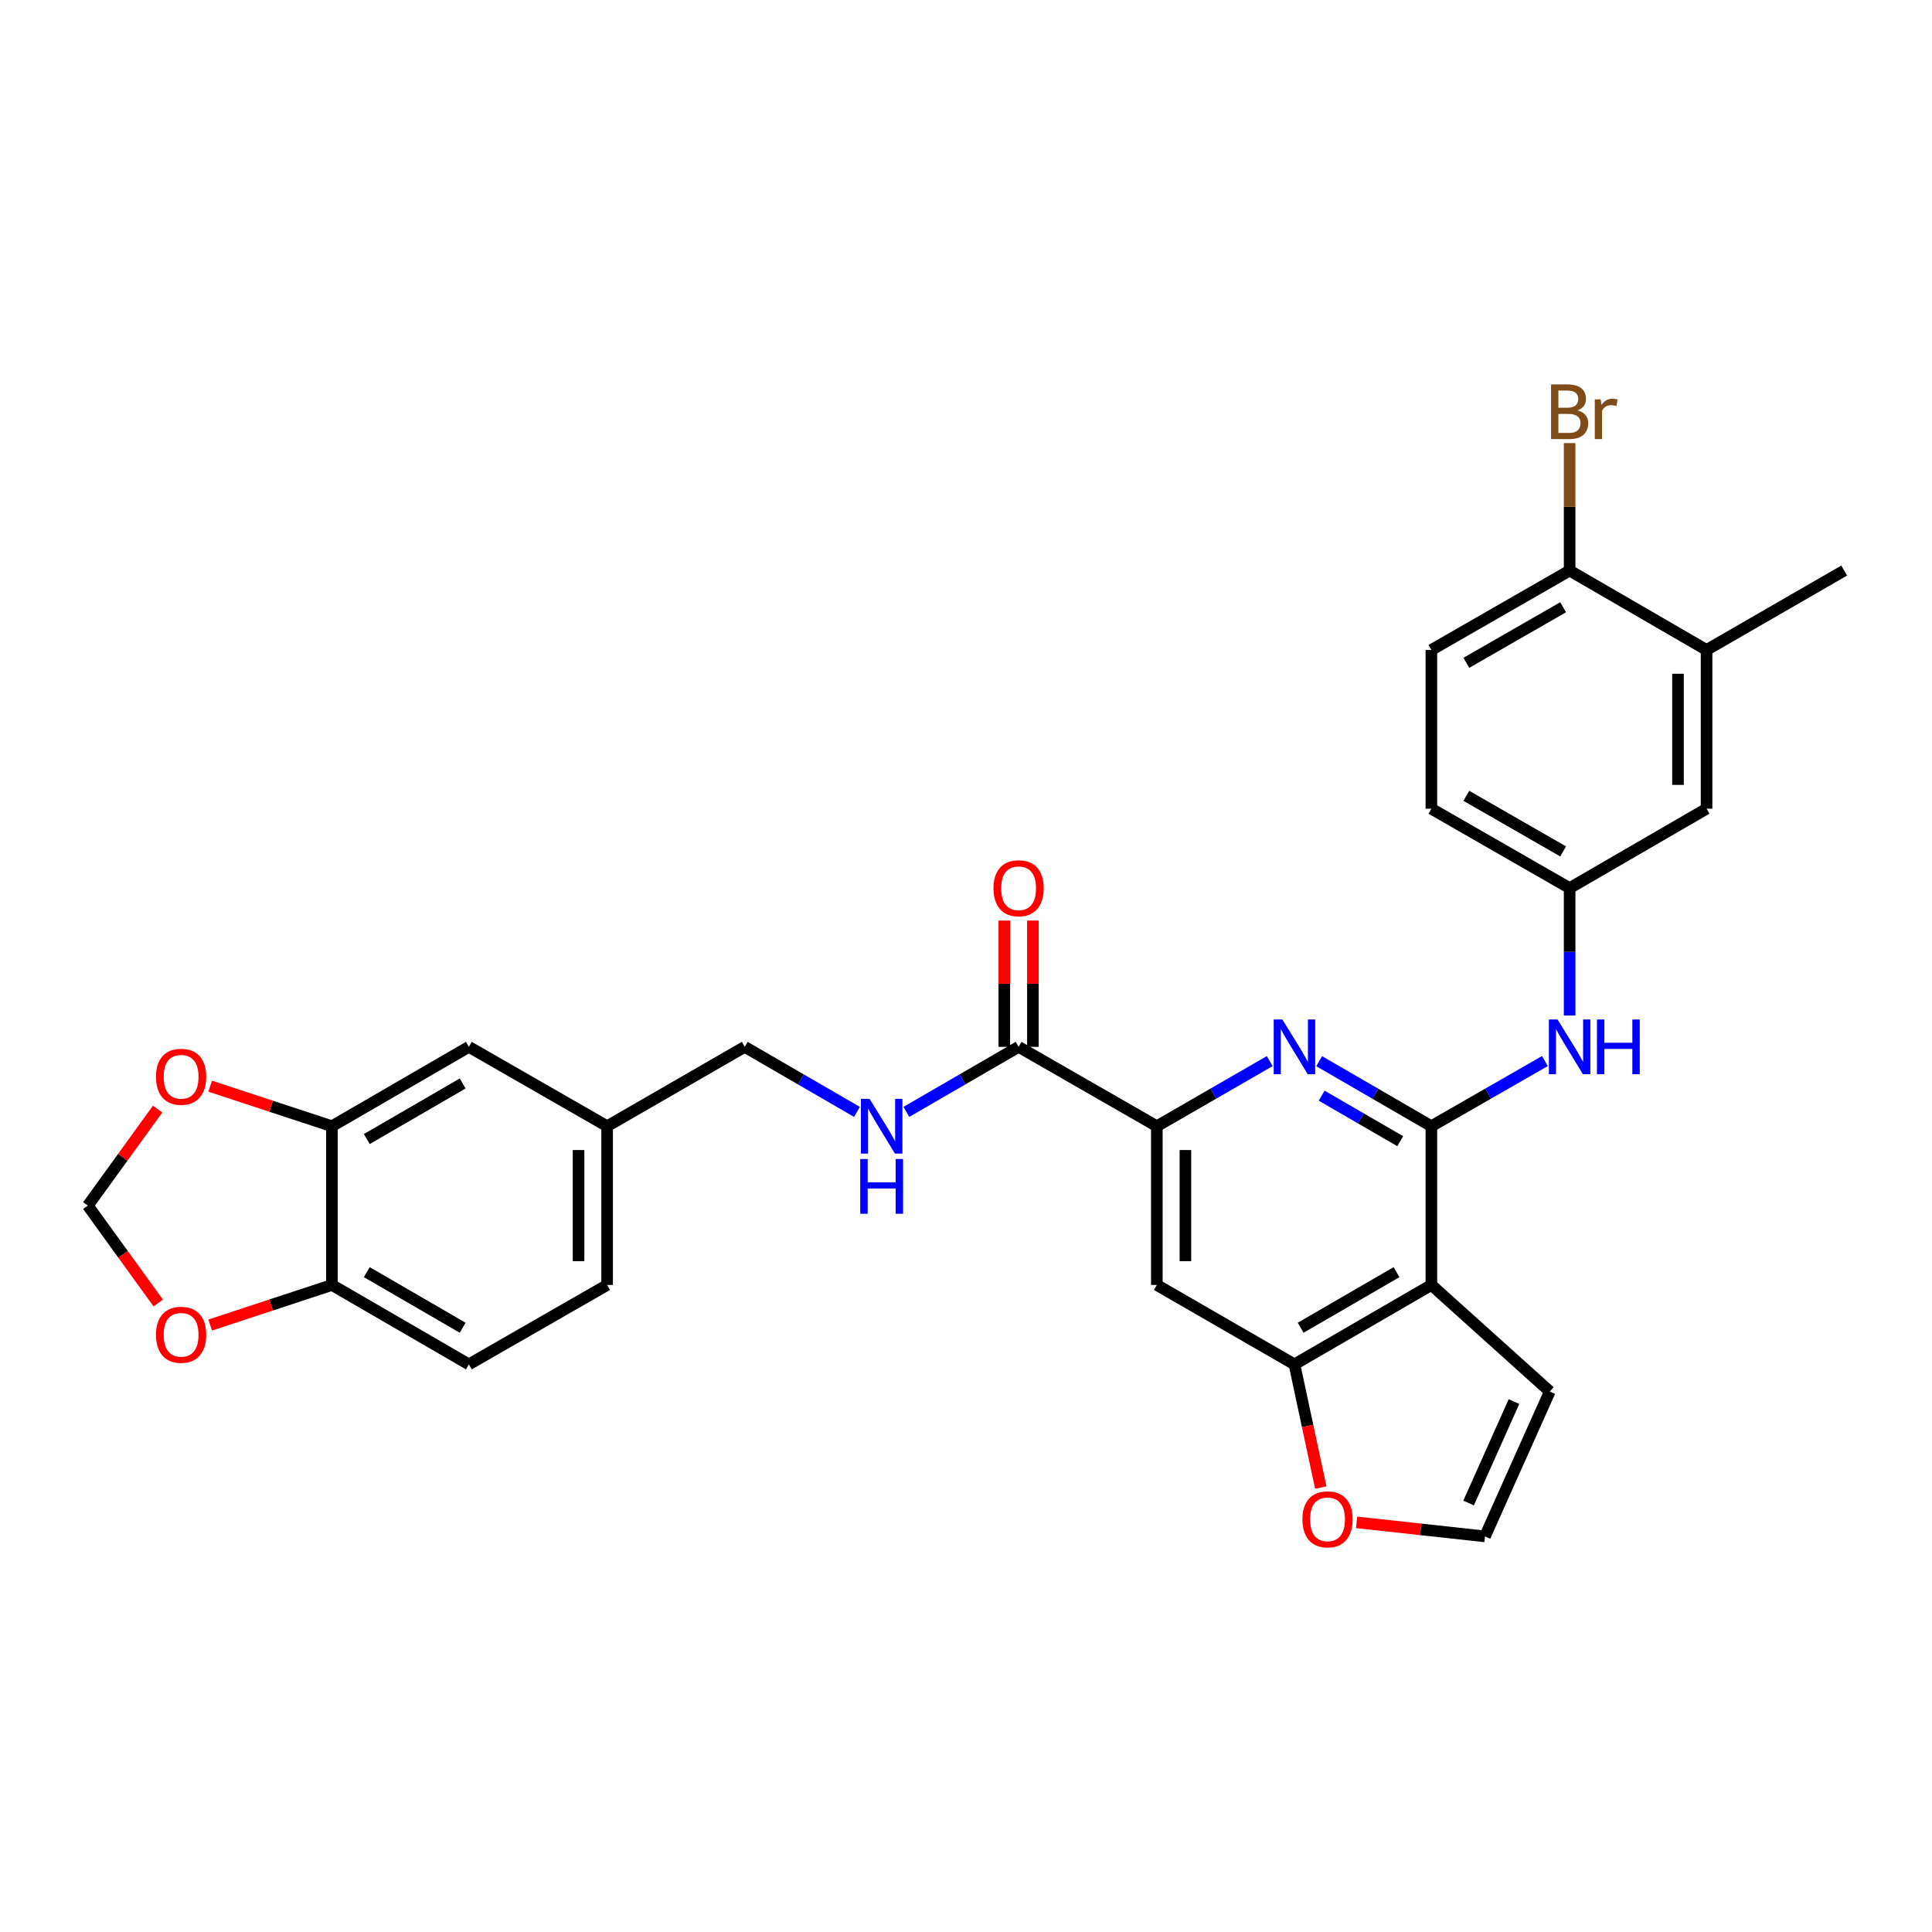 <?xml version='1.0' encoding='iso-8859-1'?>
<svg version='1.1' baseProfile='full'
              xmlns='http://www.w3.org/2000/svg'
                      xmlns:rdkit='http://www.rdkit.org/xml'
                      xmlns:xlink='http://www.w3.org/1999/xlink'
                  xml:space='preserve'
width='1000px' height='1000px' viewBox='0 0 1000 1000'>
<!-- END OF HEADER -->
<rect style='opacity:1.0;fill:#FFFFFF;stroke:none' width='1000' height='1000' x='0' y='0'> </rect>
<path class='bond-0' d='M 740.883,582.929 L 740.883,665.102' style='fill:none;fill-rule:evenodd;stroke:#000000;stroke-width:6px;stroke-linecap:butt;stroke-linejoin:miter;stroke-opacity:1' />
<path class='bond-1' d='M 740.883,582.929 L 711.837,566.095' style='fill:none;fill-rule:evenodd;stroke:#000000;stroke-width:6px;stroke-linecap:butt;stroke-linejoin:miter;stroke-opacity:1' />
<path class='bond-1' d='M 711.837,566.095 L 682.791,549.261' style='fill:none;fill-rule:evenodd;stroke:#0000FF;stroke-width:6px;stroke-linecap:butt;stroke-linejoin:miter;stroke-opacity:1' />
<path class='bond-1' d='M 724.751,590.678 L 704.419,578.895' style='fill:none;fill-rule:evenodd;stroke:#000000;stroke-width:6px;stroke-linecap:butt;stroke-linejoin:miter;stroke-opacity:1' />
<path class='bond-1' d='M 704.419,578.895 L 684.086,567.111' style='fill:none;fill-rule:evenodd;stroke:#0000FF;stroke-width:6px;stroke-linecap:butt;stroke-linejoin:miter;stroke-opacity:1' />
<path class='bond-6' d='M 740.883,582.929 L 770.26,566.064' style='fill:none;fill-rule:evenodd;stroke:#000000;stroke-width:6px;stroke-linecap:butt;stroke-linejoin:miter;stroke-opacity:1' />
<path class='bond-6' d='M 770.26,566.064 L 799.636,549.2' style='fill:none;fill-rule:evenodd;stroke:#0000FF;stroke-width:6px;stroke-linecap:butt;stroke-linejoin:miter;stroke-opacity:1' />
<path class='bond-3' d='M 740.883,665.102 L 670.002,706.198' style='fill:none;fill-rule:evenodd;stroke:#000000;stroke-width:6px;stroke-linecap:butt;stroke-linejoin:miter;stroke-opacity:1' />
<path class='bond-3' d='M 722.831,658.468 L 673.214,687.235' style='fill:none;fill-rule:evenodd;stroke:#000000;stroke-width:6px;stroke-linecap:butt;stroke-linejoin:miter;stroke-opacity:1' />
<path class='bond-10' d='M 740.883,665.102 L 802.173,720.244' style='fill:none;fill-rule:evenodd;stroke:#000000;stroke-width:6px;stroke-linecap:butt;stroke-linejoin:miter;stroke-opacity:1' />
<path class='bond-2' d='M 657.207,549.229 L 627.992,566.079' style='fill:none;fill-rule:evenodd;stroke:#0000FF;stroke-width:6px;stroke-linecap:butt;stroke-linejoin:miter;stroke-opacity:1' />
<path class='bond-2' d='M 627.992,566.079 L 598.776,582.929' style='fill:none;fill-rule:evenodd;stroke:#000000;stroke-width:6px;stroke-linecap:butt;stroke-linejoin:miter;stroke-opacity:1' />
<path class='bond-4' d='M 598.776,582.929 L 527.23,541.85' style='fill:none;fill-rule:evenodd;stroke:#000000;stroke-width:6px;stroke-linecap:butt;stroke-linejoin:miter;stroke-opacity:1' />
<path class='bond-5' d='M 598.776,582.929 L 598.776,665.102' style='fill:none;fill-rule:evenodd;stroke:#000000;stroke-width:6px;stroke-linecap:butt;stroke-linejoin:miter;stroke-opacity:1' />
<path class='bond-5' d='M 613.571,595.255 L 613.571,652.776' style='fill:none;fill-rule:evenodd;stroke:#000000;stroke-width:6px;stroke-linecap:butt;stroke-linejoin:miter;stroke-opacity:1' />
<path class='bond-9' d='M 670.002,706.198 L 676.817,738.077' style='fill:none;fill-rule:evenodd;stroke:#000000;stroke-width:6px;stroke-linecap:butt;stroke-linejoin:miter;stroke-opacity:1' />
<path class='bond-9' d='M 676.817,738.077 L 683.632,769.957' style='fill:none;fill-rule:evenodd;stroke:#FF0000;stroke-width:6px;stroke-linecap:butt;stroke-linejoin:miter;stroke-opacity:1' />
<path class='bond-30' d='M 670.002,706.198 L 598.776,665.102' style='fill:none;fill-rule:evenodd;stroke:#000000;stroke-width:6px;stroke-linecap:butt;stroke-linejoin:miter;stroke-opacity:1' />
<path class='bond-8' d='M 527.23,541.85 L 498.183,558.684' style='fill:none;fill-rule:evenodd;stroke:#000000;stroke-width:6px;stroke-linecap:butt;stroke-linejoin:miter;stroke-opacity:1' />
<path class='bond-8' d='M 498.183,558.684 L 469.137,575.517' style='fill:none;fill-rule:evenodd;stroke:#0000FF;stroke-width:6px;stroke-linecap:butt;stroke-linejoin:miter;stroke-opacity:1' />
<path class='bond-21' d='M 534.627,541.85 L 534.627,509.17' style='fill:none;fill-rule:evenodd;stroke:#000000;stroke-width:6px;stroke-linecap:butt;stroke-linejoin:miter;stroke-opacity:1' />
<path class='bond-21' d='M 534.627,509.17 L 534.627,476.49' style='fill:none;fill-rule:evenodd;stroke:#FF0000;stroke-width:6px;stroke-linecap:butt;stroke-linejoin:miter;stroke-opacity:1' />
<path class='bond-21' d='M 519.833,541.85 L 519.833,509.17' style='fill:none;fill-rule:evenodd;stroke:#000000;stroke-width:6px;stroke-linecap:butt;stroke-linejoin:miter;stroke-opacity:1' />
<path class='bond-21' d='M 519.833,509.17 L 519.833,476.49' style='fill:none;fill-rule:evenodd;stroke:#FF0000;stroke-width:6px;stroke-linecap:butt;stroke-linejoin:miter;stroke-opacity:1' />
<path class='bond-16' d='M 812.438,525.635 L 812.438,492.656' style='fill:none;fill-rule:evenodd;stroke:#0000FF;stroke-width:6px;stroke-linecap:butt;stroke-linejoin:miter;stroke-opacity:1' />
<path class='bond-16' d='M 812.438,492.656 L 812.438,459.676' style='fill:none;fill-rule:evenodd;stroke:#000000;stroke-width:6px;stroke-linecap:butt;stroke-linejoin:miter;stroke-opacity:1' />
<path class='bond-7' d='M 171.806,582.929 L 242.687,541.85' style='fill:none;fill-rule:evenodd;stroke:#000000;stroke-width:6px;stroke-linecap:butt;stroke-linejoin:miter;stroke-opacity:1' />
<path class='bond-7' d='M 189.856,589.567 L 239.473,560.812' style='fill:none;fill-rule:evenodd;stroke:#000000;stroke-width:6px;stroke-linecap:butt;stroke-linejoin:miter;stroke-opacity:1' />
<path class='bond-14' d='M 171.806,582.929 L 140.301,572.566' style='fill:none;fill-rule:evenodd;stroke:#000000;stroke-width:6px;stroke-linecap:butt;stroke-linejoin:miter;stroke-opacity:1' />
<path class='bond-14' d='M 140.301,572.566 L 108.796,562.204' style='fill:none;fill-rule:evenodd;stroke:#FF0000;stroke-width:6px;stroke-linecap:butt;stroke-linejoin:miter;stroke-opacity:1' />
<path class='bond-33' d='M 171.806,582.929 L 171.806,665.102' style='fill:none;fill-rule:evenodd;stroke:#000000;stroke-width:6px;stroke-linecap:butt;stroke-linejoin:miter;stroke-opacity:1' />
<path class='bond-25' d='M 443.561,575.517 L 414.514,558.684' style='fill:none;fill-rule:evenodd;stroke:#0000FF;stroke-width:6px;stroke-linecap:butt;stroke-linejoin:miter;stroke-opacity:1' />
<path class='bond-25' d='M 414.514,558.684 L 385.468,541.85' style='fill:none;fill-rule:evenodd;stroke:#000000;stroke-width:6px;stroke-linecap:butt;stroke-linejoin:miter;stroke-opacity:1' />
<path class='bond-31' d='M 702.18,787.97 L 735.402,791.602' style='fill:none;fill-rule:evenodd;stroke:#FF0000;stroke-width:6px;stroke-linecap:butt;stroke-linejoin:miter;stroke-opacity:1' />
<path class='bond-31' d='M 735.402,791.602 L 768.623,795.234' style='fill:none;fill-rule:evenodd;stroke:#000000;stroke-width:6px;stroke-linecap:butt;stroke-linejoin:miter;stroke-opacity:1' />
<path class='bond-12' d='M 802.173,720.244 L 768.623,795.234' style='fill:none;fill-rule:evenodd;stroke:#000000;stroke-width:6px;stroke-linecap:butt;stroke-linejoin:miter;stroke-opacity:1' />
<path class='bond-12' d='M 783.636,725.451 L 760.151,777.944' style='fill:none;fill-rule:evenodd;stroke:#000000;stroke-width:6px;stroke-linecap:butt;stroke-linejoin:miter;stroke-opacity:1' />
<path class='bond-11' d='M 171.806,665.102 L 242.687,706.198' style='fill:none;fill-rule:evenodd;stroke:#000000;stroke-width:6px;stroke-linecap:butt;stroke-linejoin:miter;stroke-opacity:1' />
<path class='bond-11' d='M 189.858,658.468 L 239.475,687.235' style='fill:none;fill-rule:evenodd;stroke:#000000;stroke-width:6px;stroke-linecap:butt;stroke-linejoin:miter;stroke-opacity:1' />
<path class='bond-15' d='M 171.806,665.102 L 140.301,675.475' style='fill:none;fill-rule:evenodd;stroke:#000000;stroke-width:6px;stroke-linecap:butt;stroke-linejoin:miter;stroke-opacity:1' />
<path class='bond-15' d='M 140.301,675.475 L 108.796,685.847' style='fill:none;fill-rule:evenodd;stroke:#FF0000;stroke-width:6px;stroke-linecap:butt;stroke-linejoin:miter;stroke-opacity:1' />
<path class='bond-13' d='M 883.319,336.415 L 883.319,418.589' style='fill:none;fill-rule:evenodd;stroke:#000000;stroke-width:6px;stroke-linecap:butt;stroke-linejoin:miter;stroke-opacity:1' />
<path class='bond-13' d='M 868.525,348.741 L 868.525,406.263' style='fill:none;fill-rule:evenodd;stroke:#000000;stroke-width:6px;stroke-linecap:butt;stroke-linejoin:miter;stroke-opacity:1' />
<path class='bond-29' d='M 883.319,336.415 L 954.545,295.32' style='fill:none;fill-rule:evenodd;stroke:#000000;stroke-width:6px;stroke-linecap:butt;stroke-linejoin:miter;stroke-opacity:1' />
<path class='bond-32' d='M 883.319,336.415 L 812.438,295.32' style='fill:none;fill-rule:evenodd;stroke:#000000;stroke-width:6px;stroke-linecap:butt;stroke-linejoin:miter;stroke-opacity:1' />
<path class='bond-17' d='M 81.578,574.072 L 63.516,599.048' style='fill:none;fill-rule:evenodd;stroke:#FF0000;stroke-width:6px;stroke-linecap:butt;stroke-linejoin:miter;stroke-opacity:1' />
<path class='bond-17' d='M 63.516,599.048 L 45.455,624.024' style='fill:none;fill-rule:evenodd;stroke:#000000;stroke-width:6px;stroke-linecap:butt;stroke-linejoin:miter;stroke-opacity:1' />
<path class='bond-34' d='M 81.897,674.423 L 63.676,649.223' style='fill:none;fill-rule:evenodd;stroke:#FF0000;stroke-width:6px;stroke-linecap:butt;stroke-linejoin:miter;stroke-opacity:1' />
<path class='bond-34' d='M 63.676,649.223 L 45.455,624.024' style='fill:none;fill-rule:evenodd;stroke:#000000;stroke-width:6px;stroke-linecap:butt;stroke-linejoin:miter;stroke-opacity:1' />
<path class='bond-19' d='M 812.438,459.676 L 883.319,418.589' style='fill:none;fill-rule:evenodd;stroke:#000000;stroke-width:6px;stroke-linecap:butt;stroke-linejoin:miter;stroke-opacity:1' />
<path class='bond-26' d='M 812.438,459.676 L 740.883,418.589' style='fill:none;fill-rule:evenodd;stroke:#000000;stroke-width:6px;stroke-linecap:butt;stroke-linejoin:miter;stroke-opacity:1' />
<path class='bond-26' d='M 809.072,440.683 L 758.983,411.922' style='fill:none;fill-rule:evenodd;stroke:#000000;stroke-width:6px;stroke-linecap:butt;stroke-linejoin:miter;stroke-opacity:1' />
<path class='bond-18' d='M 812.438,295.32 L 740.883,336.415' style='fill:none;fill-rule:evenodd;stroke:#000000;stroke-width:6px;stroke-linecap:butt;stroke-linejoin:miter;stroke-opacity:1' />
<path class='bond-18' d='M 809.073,314.313 L 758.985,343.08' style='fill:none;fill-rule:evenodd;stroke:#000000;stroke-width:6px;stroke-linecap:butt;stroke-linejoin:miter;stroke-opacity:1' />
<path class='bond-27' d='M 812.438,295.32 L 812.438,262.332' style='fill:none;fill-rule:evenodd;stroke:#000000;stroke-width:6px;stroke-linecap:butt;stroke-linejoin:miter;stroke-opacity:1' />
<path class='bond-27' d='M 812.438,262.332 L 812.438,229.344' style='fill:none;fill-rule:evenodd;stroke:#7F4C19;stroke-width:6px;stroke-linecap:butt;stroke-linejoin:miter;stroke-opacity:1' />
<path class='bond-20' d='M 242.687,541.85 L 314.25,582.929' style='fill:none;fill-rule:evenodd;stroke:#000000;stroke-width:6px;stroke-linecap:butt;stroke-linejoin:miter;stroke-opacity:1' />
<path class='bond-22' d='M 242.687,706.198 L 314.25,665.102' style='fill:none;fill-rule:evenodd;stroke:#000000;stroke-width:6px;stroke-linecap:butt;stroke-linejoin:miter;stroke-opacity:1' />
<path class='bond-23' d='M 740.883,336.415 L 740.883,418.589' style='fill:none;fill-rule:evenodd;stroke:#000000;stroke-width:6px;stroke-linecap:butt;stroke-linejoin:miter;stroke-opacity:1' />
<path class='bond-24' d='M 314.25,582.929 L 385.468,541.85' style='fill:none;fill-rule:evenodd;stroke:#000000;stroke-width:6px;stroke-linecap:butt;stroke-linejoin:miter;stroke-opacity:1' />
<path class='bond-28' d='M 314.25,582.929 L 314.25,665.102' style='fill:none;fill-rule:evenodd;stroke:#000000;stroke-width:6px;stroke-linecap:butt;stroke-linejoin:miter;stroke-opacity:1' />
<path class='bond-28' d='M 299.456,595.255 L 299.456,652.776' style='fill:none;fill-rule:evenodd;stroke:#000000;stroke-width:6px;stroke-linecap:butt;stroke-linejoin:miter;stroke-opacity:1' />
<path  class='atom-2' d='M 663.742 527.69
L 673.022 542.69
Q 673.942 544.17, 675.422 546.85
Q 676.902 549.53, 676.982 549.69
L 676.982 527.69
L 680.742 527.69
L 680.742 556.01
L 676.862 556.01
L 666.902 539.61
Q 665.742 537.69, 664.502 535.49
Q 663.302 533.29, 662.942 532.61
L 662.942 556.01
L 659.262 556.01
L 659.262 527.69
L 663.742 527.69
' fill='#0000FF'/>
<path  class='atom-7' d='M 806.178 527.69
L 815.458 542.69
Q 816.378 544.17, 817.858 546.85
Q 819.338 549.53, 819.418 549.69
L 819.418 527.69
L 823.178 527.69
L 823.178 556.01
L 819.298 556.01
L 809.338 539.61
Q 808.178 537.69, 806.938 535.49
Q 805.738 533.29, 805.378 532.61
L 805.378 556.01
L 801.698 556.01
L 801.698 527.69
L 806.178 527.69
' fill='#0000FF'/>
<path  class='atom-7' d='M 826.578 527.69
L 830.418 527.69
L 830.418 539.73
L 844.898 539.73
L 844.898 527.69
L 848.738 527.69
L 848.738 556.01
L 844.898 556.01
L 844.898 542.93
L 830.418 542.93
L 830.418 556.01
L 826.578 556.01
L 826.578 527.69
' fill='#0000FF'/>
<path  class='atom-9' d='M 450.089 568.769
L 459.369 583.769
Q 460.289 585.249, 461.769 587.929
Q 463.249 590.609, 463.329 590.769
L 463.329 568.769
L 467.089 568.769
L 467.089 597.089
L 463.209 597.089
L 453.249 580.689
Q 452.089 578.769, 450.849 576.569
Q 449.649 574.369, 449.289 573.689
L 449.289 597.089
L 445.609 597.089
L 445.609 568.769
L 450.089 568.769
' fill='#0000FF'/>
<path  class='atom-9' d='M 445.269 599.921
L 449.109 599.921
L 449.109 611.961
L 463.589 611.961
L 463.589 599.921
L 467.429 599.921
L 467.429 628.241
L 463.589 628.241
L 463.589 615.161
L 449.109 615.161
L 449.109 628.241
L 445.269 628.241
L 445.269 599.921
' fill='#0000FF'/>
<path  class='atom-10' d='M 674.131 786.405
Q 674.131 779.605, 677.491 775.805
Q 680.851 772.005, 687.131 772.005
Q 693.411 772.005, 696.771 775.805
Q 700.131 779.605, 700.131 786.405
Q 700.131 793.285, 696.731 797.205
Q 693.331 801.085, 687.131 801.085
Q 680.891 801.085, 677.491 797.205
Q 674.131 793.325, 674.131 786.405
M 687.131 797.885
Q 691.451 797.885, 693.771 795.005
Q 696.131 792.085, 696.131 786.405
Q 696.131 780.845, 693.771 778.045
Q 691.451 775.205, 687.131 775.205
Q 682.811 775.205, 680.451 778.005
Q 678.131 780.805, 678.131 786.405
Q 678.131 792.125, 680.451 795.005
Q 682.811 797.885, 687.131 797.885
' fill='#FF0000'/>
<path  class='atom-15' d='M 80.741 557.332
Q 80.741 550.532, 84.101 546.732
Q 87.461 542.932, 93.741 542.932
Q 100.021 542.932, 103.381 546.732
Q 106.741 550.532, 106.741 557.332
Q 106.741 564.212, 103.341 568.132
Q 99.941 572.012, 93.741 572.012
Q 87.501 572.012, 84.101 568.132
Q 80.741 564.252, 80.741 557.332
M 93.741 568.812
Q 98.061 568.812, 100.381 565.932
Q 102.741 563.012, 102.741 557.332
Q 102.741 551.772, 100.381 548.972
Q 98.061 546.132, 93.741 546.132
Q 89.421 546.132, 87.061 548.932
Q 84.741 551.732, 84.741 557.332
Q 84.741 563.052, 87.061 565.932
Q 89.421 568.812, 93.741 568.812
' fill='#FF0000'/>
<path  class='atom-16' d='M 80.741 690.883
Q 80.741 684.083, 84.101 680.283
Q 87.461 676.483, 93.741 676.483
Q 100.021 676.483, 103.381 680.283
Q 106.741 684.083, 106.741 690.883
Q 106.741 697.763, 103.341 701.683
Q 99.941 705.563, 93.741 705.563
Q 87.501 705.563, 84.101 701.683
Q 80.741 697.803, 80.741 690.883
M 93.741 702.363
Q 98.061 702.363, 100.381 699.483
Q 102.741 696.563, 102.741 690.883
Q 102.741 685.323, 100.381 682.523
Q 98.061 679.683, 93.741 679.683
Q 89.421 679.683, 87.061 682.483
Q 84.741 685.283, 84.741 690.883
Q 84.741 696.603, 87.061 699.483
Q 89.421 702.363, 93.741 702.363
' fill='#FF0000'/>
<path  class='atom-22' d='M 514.23 459.756
Q 514.23 452.956, 517.59 449.156
Q 520.95 445.356, 527.23 445.356
Q 533.51 445.356, 536.87 449.156
Q 540.23 452.956, 540.23 459.756
Q 540.23 466.636, 536.83 470.556
Q 533.43 474.436, 527.23 474.436
Q 520.99 474.436, 517.59 470.556
Q 514.23 466.676, 514.23 459.756
M 527.23 471.236
Q 531.55 471.236, 533.87 468.356
Q 536.23 465.436, 536.23 459.756
Q 536.23 454.196, 533.87 451.396
Q 531.55 448.556, 527.23 448.556
Q 522.91 448.556, 520.55 451.356
Q 518.23 454.156, 518.23 459.756
Q 518.23 465.476, 520.55 468.356
Q 522.91 471.236, 527.23 471.236
' fill='#FF0000'/>
<path  class='atom-28' d='M 816.578 212.41
Q 819.298 213.17, 820.658 214.85
Q 822.058 216.49, 822.058 218.93
Q 822.058 222.85, 819.538 225.09
Q 817.058 227.29, 812.338 227.29
L 802.818 227.29
L 802.818 198.97
L 811.178 198.97
Q 816.018 198.97, 818.458 200.93
Q 820.898 202.89, 820.898 206.49
Q 820.898 210.77, 816.578 212.41
M 806.618 202.17
L 806.618 211.05
L 811.178 211.05
Q 813.978 211.05, 815.418 209.93
Q 816.898 208.77, 816.898 206.49
Q 816.898 202.17, 811.178 202.17
L 806.618 202.17
M 812.338 224.09
Q 815.098 224.09, 816.578 222.77
Q 818.058 221.45, 818.058 218.93
Q 818.058 216.61, 816.418 215.45
Q 814.818 214.25, 811.738 214.25
L 806.618 214.25
L 806.618 224.09
L 812.338 224.09
' fill='#7F4C19'/>
<path  class='atom-28' d='M 828.498 206.73
L 828.938 209.57
Q 831.098 206.37, 834.618 206.37
Q 835.738 206.37, 837.258 206.77
L 836.658 210.13
Q 834.938 209.73, 833.978 209.73
Q 832.298 209.73, 831.178 210.41
Q 830.098 211.05, 829.218 212.61
L 829.218 227.29
L 825.458 227.29
L 825.458 206.73
L 828.498 206.73
' fill='#7F4C19'/>
</svg>
